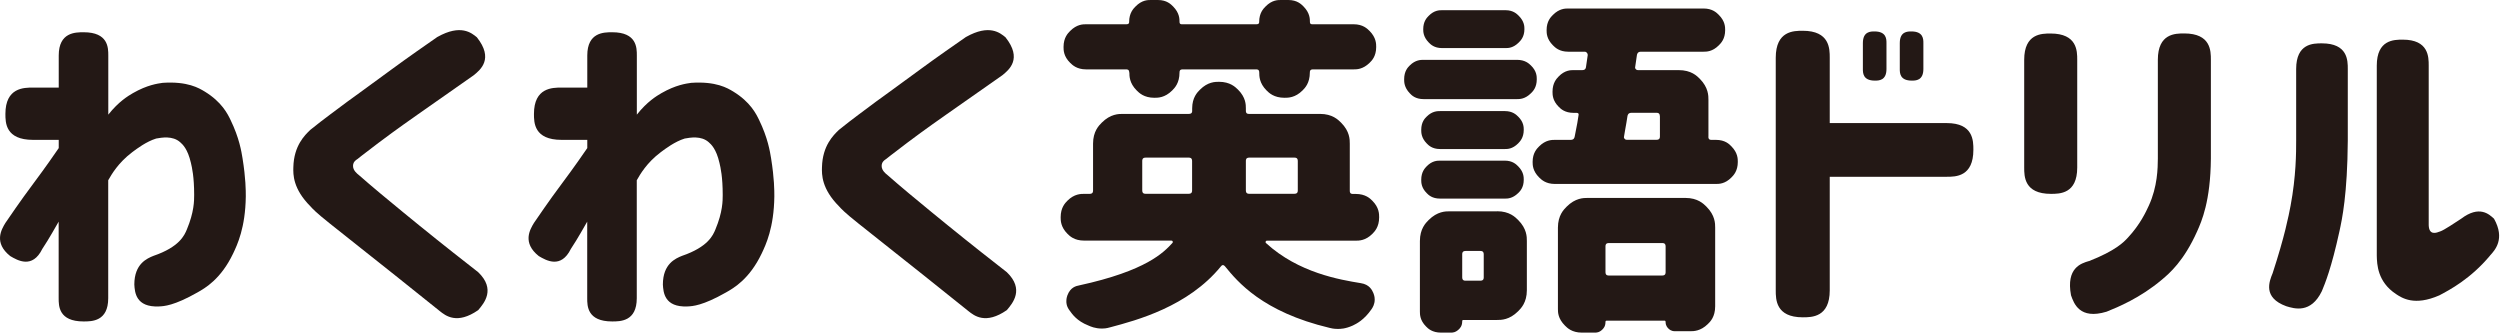 <svg width="338" height="45" viewBox="0 0 338 45" fill="none" xmlns="http://www.w3.org/2000/svg">
<path d="M7.941 29.95C6.551 32.4 6.001 33.23 5.721 33.65C4.381 36.38 2.381 35.21 1.381 34.62C-0.879 32.82 0.191 31.03 0.731 30.14C2.811 27.09 3.951 25.56 4.521 24.8C6.231 22.51 7.371 20.85 7.941 20.02V18.91H4.471C0.731 18.91 0.731 16.57 0.731 15.4C0.731 11.84 3.231 11.84 4.471 11.84H7.941V7.5C7.941 4.36 10.191 4.36 11.311 4.36C14.641 4.36 14.641 6.46 14.641 7.5V15.5C16.031 13.74 17.321 12.97 17.971 12.59C19.911 11.48 21.301 11.3 21.991 11.2C25.361 10.97 26.901 11.91 27.681 12.38C29.991 13.79 30.781 15.41 31.171 16.22C32.351 18.65 32.641 20.48 32.791 21.4C33.231 24.15 33.231 25.75 33.231 26.55C33.181 30.8 32.071 33.11 31.521 34.27C29.861 37.74 27.751 38.94 26.691 39.54C23.521 41.34 22.171 41.4 21.491 41.43C18.351 41.57 18.221 39.5 18.161 38.47C18.161 35.65 19.891 34.94 20.751 34.59C24.261 33.39 24.931 31.82 25.261 31.03C26.251 28.67 26.251 27.13 26.251 26.36C26.251 23.91 25.961 22.65 25.811 22.02C25.371 20.12 24.691 19.52 24.351 19.22C23.331 18.32 21.851 18.6 21.111 18.73C19.771 19.15 18.511 20.1 17.871 20.58C15.981 22.01 15.081 23.58 14.631 24.37V40.32C14.631 43.46 12.411 43.46 11.301 43.46C7.931 43.46 7.931 41.36 7.931 40.32V29.97L7.941 29.95Z" fill="#231815"/>
<path d="M59.151 4.99C62.291 3.23 63.741 4.44 64.471 5.04C66.781 7.95 64.961 9.43 64.051 10.17C59.711 13.22 57.611 14.68 56.561 15.42C53.421 17.62 51.911 18.76 51.151 19.33C48.891 21.04 48.521 21.35 48.331 21.5C47.731 21.87 47.731 22.25 47.731 22.45C47.731 23.03 48.251 23.46 48.521 23.67C49.121 24.22 50.621 25.47 51.361 26.1C53.601 27.97 55.671 29.65 56.701 30.49C59.801 33.01 63.031 35.54 64.651 36.8C67.051 39.11 65.451 40.99 64.651 41.93C61.781 43.92 60.241 42.68 59.471 42.07C55.681 39.02 54.201 37.85 53.461 37.26C51.241 35.5 49.651 34.24 48.861 33.61C46.481 31.72 45.221 30.71 44.581 30.21C42.691 28.71 42.221 28.18 41.991 27.92C39.591 25.52 39.631 23.58 39.661 22.6C39.731 19.69 41.211 18.27 41.951 17.56C42.741 16.91 43.941 16 44.541 15.55C46.341 14.19 47.851 13.09 48.611 12.55C50.871 10.91 52.261 9.89 52.951 9.38C55.031 7.85 57.771 5.94 59.141 4.99H59.151Z" fill="#231815"/>
<path d="M79.401 29.95C78.011 32.4 77.461 33.23 77.181 33.65C75.841 36.38 73.841 35.21 72.841 34.62C70.581 32.82 71.651 31.03 72.191 30.14C74.271 27.09 75.411 25.56 75.981 24.8C77.691 22.51 78.831 20.85 79.401 20.02V18.91H75.931C72.191 18.91 72.191 16.57 72.191 15.4C72.191 11.84 74.691 11.84 75.931 11.84H79.401V7.5C79.401 4.36 81.651 4.36 82.771 4.36C86.101 4.36 86.101 6.46 86.101 7.5V15.5C87.491 13.74 88.781 12.97 89.431 12.59C91.371 11.48 92.761 11.3 93.451 11.2C96.821 10.97 98.361 11.91 99.141 12.38C101.451 13.79 102.241 15.41 102.631 16.22C103.811 18.65 104.101 20.48 104.251 21.4C104.691 24.15 104.691 25.75 104.691 26.55C104.641 30.8 103.531 33.11 102.981 34.27C101.321 37.74 99.211 38.94 98.151 39.54C94.981 41.34 93.631 41.4 92.951 41.43C89.811 41.57 89.681 39.5 89.621 38.47C89.621 35.65 91.351 34.94 92.211 34.59C95.721 33.39 96.391 31.82 96.721 31.03C97.711 28.67 97.711 27.13 97.711 26.36C97.711 23.91 97.421 22.65 97.271 22.02C96.831 20.12 96.151 19.52 95.811 19.22C94.791 18.32 93.311 18.6 92.571 18.73C91.231 19.15 89.971 20.1 89.331 20.58C87.431 22.01 86.541 23.58 86.091 24.37V40.32C86.091 43.46 83.871 43.46 82.761 43.46C79.391 43.46 79.391 41.36 79.391 40.32V29.97L79.401 29.95Z" fill="#231815"/>
<path d="M130.621 4.99C133.761 3.23 135.211 4.44 135.941 5.04C138.251 7.95 136.431 9.43 135.521 10.17C131.181 13.22 129.081 14.68 128.031 15.42C124.891 17.62 123.381 18.76 122.621 19.33C120.361 21.04 119.991 21.35 119.801 21.5C119.201 21.87 119.201 22.25 119.201 22.45C119.201 23.03 119.721 23.46 119.991 23.67C120.591 24.22 122.091 25.47 122.831 26.1C125.071 27.97 127.141 29.65 128.171 30.49C131.271 33.01 134.501 35.54 136.121 36.8C138.521 39.11 136.921 40.99 136.121 41.93C133.251 43.92 131.711 42.68 130.941 42.07C127.151 39.02 125.671 37.85 124.931 37.26C122.711 35.5 121.121 34.24 120.331 33.61C117.951 31.72 116.691 30.71 116.051 30.21C114.161 28.71 113.691 28.18 113.461 27.92C111.061 25.52 111.101 23.58 111.131 22.6C111.201 19.69 112.681 18.27 113.421 17.56C114.211 16.91 115.411 16 116.011 15.55C117.811 14.19 119.321 13.09 120.081 12.55C122.341 10.91 123.731 9.89 124.421 9.38C126.501 7.85 129.241 5.94 130.611 4.99H130.621Z" fill="#231815"/>
<path d="M183.271 32.54H171.301C171.161 32.54 171.131 32.62 171.121 32.66C171.071 32.78 171.141 32.84 171.171 32.87C175.561 36.89 181.171 37.82 183.971 38.28C185.171 38.46 185.511 39.24 185.681 39.62C185.861 40.08 185.861 40.36 185.861 40.5C185.861 41.15 185.581 41.58 185.441 41.79C184.421 43.27 183.411 43.76 182.901 44.01C181.881 44.47 181.211 44.47 180.871 44.47C180.321 44.47 179.951 44.38 179.761 44.33C170.651 42.16 167.301 38.06 165.621 36.01C165.341 35.69 165.161 35.9 165.071 36.01C160.631 41.46 153.641 43.31 150.141 44.24C149.541 44.42 149.171 44.42 148.981 44.42C148.061 44.42 147.441 44.14 147.131 44C145.601 43.4 144.961 42.47 144.631 42.01C144.171 41.41 144.171 40.95 144.171 40.72C144.171 40.35 144.261 40.07 144.311 39.93C144.731 38.82 145.501 38.67 145.881 38.59C155.031 36.6 157.341 34.11 158.501 32.86C158.591 32.77 158.561 32.69 158.551 32.65C158.501 32.53 158.411 32.53 158.371 32.53H146.581C145.241 32.53 144.621 31.91 144.321 31.61C143.401 30.69 143.401 29.81 143.401 29.37C143.401 28.05 144.021 27.44 144.321 27.13C145.241 26.21 146.141 26.21 146.581 26.21H147.321C147.781 26.21 147.781 25.9 147.781 25.75V19.42C147.781 17.76 148.571 16.97 148.961 16.58C150.141 15.4 151.251 15.4 151.801 15.4H160.721C161.181 15.4 161.181 15.12 161.181 14.98V14.66C161.181 13.18 161.891 12.47 162.241 12.12C163.301 11.06 164.301 11.06 164.811 11.06C166.311 11.06 167.021 11.77 167.381 12.12C168.441 13.18 168.441 14.17 168.441 14.66V14.98C168.441 15.4 168.721 15.4 168.861 15.4H178.471C180.131 15.4 180.921 16.19 181.311 16.58C182.491 17.76 182.491 18.87 182.491 19.42V25.8C182.491 26.22 182.771 26.22 182.911 26.22H183.281C184.621 26.22 185.241 26.84 185.541 27.14C186.461 28.06 186.461 28.94 186.461 29.38C186.461 30.7 185.841 31.31 185.541 31.62C184.621 32.54 183.721 32.54 183.281 32.54H183.271ZM175.461 21.77C175.461 21.31 175.151 21.31 175.001 21.31H168.901C168.441 21.31 168.441 21.62 168.441 21.77V25.74C168.441 26.2 168.751 26.2 168.901 26.2H175.001C175.461 26.2 175.461 25.89 175.461 25.74V21.77ZM154.431 25.74C154.431 26.2 154.741 26.2 154.891 26.2H160.711C161.171 26.2 161.171 25.89 161.171 25.74V21.77C161.171 21.31 160.861 21.31 160.711 21.31H154.891C154.431 21.31 154.431 21.62 154.431 21.77V25.74ZM152.671 9.8C152.671 9.38 152.391 9.38 152.251 9.38H146.841C145.591 9.38 144.991 8.79 144.691 8.5C143.791 7.62 143.791 6.77 143.791 6.35C143.791 5.08 144.391 4.48 144.691 4.18C145.591 3.28 146.421 3.28 146.841 3.28H152.291C152.661 3.28 152.661 3.06 152.661 2.96C152.661 1.76 153.231 1.17 153.521 0.88C154.381 -1.03712e-05 155.181 0 155.581 0H156.551C157.751 0 158.321 0.59 158.611 0.88C159.471 1.76 159.471 2.56 159.471 2.96C159.471 3.28 159.691 3.28 159.791 3.28H169.871C170.241 3.28 170.241 3.06 170.241 2.96C170.241 1.76 170.811 1.17 171.101 0.88C171.961 -1.03712e-05 172.761 0 173.161 0H174.181C175.381 0 175.951 0.59 176.241 0.88C177.101 1.76 177.101 2.56 177.101 2.96C177.101 3.28 177.321 3.28 177.421 3.28H183.011C184.261 3.28 184.861 3.88 185.161 4.18C186.061 5.08 186.061 5.93 186.061 6.35C186.061 7.62 185.461 8.21 185.161 8.5C184.261 9.38 183.431 9.38 183.011 9.38H177.511C177.091 9.38 177.091 9.66 177.091 9.8C177.091 11.23 176.431 11.9 176.101 12.23C175.111 13.22 174.151 13.22 173.671 13.22C172.241 13.22 171.571 12.56 171.241 12.23C170.251 11.24 170.251 10.28 170.251 9.8C170.251 9.38 169.971 9.38 169.831 9.38H159.891C159.471 9.38 159.471 9.66 159.471 9.8C159.471 11.23 158.811 11.9 158.481 12.23C157.491 13.22 156.551 13.22 156.081 13.22C154.671 13.22 154.011 12.56 153.681 12.23C152.691 11.24 152.691 10.28 152.691 9.8H152.671Z" fill="#231815"/>
<path d="M230.971 18.49C230.971 18.91 231.251 18.91 231.391 18.91H231.991C233.241 18.91 233.811 19.5 234.091 19.79C234.951 20.67 234.951 21.48 234.951 21.89C234.951 23.11 234.381 23.7 234.091 23.99C233.231 24.87 232.401 24.87 231.991 24.87H210.221C208.971 24.87 208.391 24.28 208.091 23.99C207.211 23.11 207.211 22.3 207.211 21.89C207.211 20.67 207.801 20.08 208.091 19.79C208.971 18.91 209.801 18.91 210.221 18.91H212.351C212.811 18.91 212.871 18.6 212.901 18.45C213.221 16.92 213.351 16.06 213.411 15.63C213.501 15.26 213.261 15.26 213.131 15.26H212.761C211.561 15.26 211.001 14.71 210.731 14.43C209.901 13.6 209.901 12.8 209.901 12.4C209.901 11.2 210.451 10.63 210.731 10.34C211.561 9.48 212.361 9.48 212.761 9.48H213.921C214.381 9.48 214.411 9.17 214.431 9.02L214.661 7.45C214.661 7.27 214.581 7.17 214.541 7.13C214.421 6.99 214.301 6.99 214.241 6.99H212.021C210.821 6.99 210.251 6.42 209.961 6.13C209.101 5.27 209.101 4.47 209.101 4.07C209.101 2.87 209.671 2.3 209.961 2.01C210.821 1.15 211.621 1.15 212.021 1.15H230.321C231.521 1.15 232.091 1.72 232.381 2.01C233.241 2.87 233.241 3.67 233.241 4.07C233.241 5.27 232.671 5.84 232.381 6.13C231.521 6.99 230.721 6.99 230.321 6.99H221.861C221.401 6.99 221.341 7.3 221.311 7.45L221.081 9.02C221.031 9.2 221.111 9.3 221.151 9.34C221.271 9.48 221.391 9.48 221.451 9.48H226.951C228.661 9.48 229.431 10.27 229.821 10.66C230.981 11.84 230.981 12.95 230.981 13.5V18.49H230.971ZM224.411 15.71C224.411 15.25 224.101 15.25 223.951 15.25H220.581C220.121 15.25 220.061 15.56 220.031 15.71C219.981 16.03 219.921 16.4 219.891 16.59C219.801 17.14 219.741 17.45 219.711 17.61C219.621 18.07 219.591 18.32 219.571 18.44C219.521 18.62 219.601 18.72 219.641 18.76C219.761 18.9 219.881 18.9 219.941 18.9H223.961C224.421 18.9 224.421 18.59 224.421 18.44V15.71H224.411ZM213.871 44.97C212.531 44.97 211.901 44.34 211.581 44.02C210.631 43.07 210.631 42.21 210.631 41.78V30.78C210.631 29.12 211.421 28.33 211.811 27.94C212.991 26.76 214.101 26.76 214.651 26.76H227.871C229.531 26.76 230.321 27.55 230.711 27.94C231.891 29.12 231.891 30.23 231.891 30.78V41.41C231.891 42.84 231.231 43.49 230.901 43.81C229.911 44.78 228.981 44.78 228.521 44.78H226.441C225.931 44.78 225.691 44.53 225.561 44.41C225.191 44.04 225.191 43.7 225.191 43.53C225.191 43.35 225.071 43.35 225.011 43.35H217.241C217.061 43.35 217.061 43.47 217.061 43.53C217.061 44.13 216.781 44.41 216.641 44.55C216.221 44.97 215.821 44.97 215.621 44.97H213.861H213.871ZM225.191 33.32C225.191 32.86 224.881 32.86 224.731 32.86H217.521C217.061 32.86 217.061 33.17 217.061 33.32V36.79C217.061 37.25 217.371 37.25 217.521 37.25H224.731C225.191 37.25 225.191 36.94 225.191 36.79V33.32ZM202.411 28.56C204.071 28.56 204.861 29.35 205.251 29.74C206.431 30.92 206.431 32.03 206.431 32.58V39.24C206.431 40.9 205.641 41.69 205.251 42.08C204.071 43.26 202.961 43.26 202.411 43.26H197.831C197.691 43.26 197.691 43.38 197.691 43.44C197.691 44.09 197.381 44.38 197.231 44.53C196.771 44.97 196.371 44.97 196.171 44.97H194.831C193.631 44.97 193.071 44.42 192.801 44.14C191.971 43.31 191.971 42.51 191.971 42.11V32.59C191.971 30.93 192.761 30.14 193.151 29.75C194.331 28.57 195.441 28.57 195.991 28.57H202.411V28.56ZM200.601 34.39C200.601 33.93 200.291 33.93 200.141 33.93H198.151C197.691 33.93 197.691 34.24 197.691 34.39V37.49C197.691 37.95 198.001 37.95 198.151 37.95H200.141C200.601 37.95 200.601 37.64 200.601 37.49V34.39ZM194.691 26.85C193.631 26.85 193.131 26.36 192.891 26.11C192.151 25.37 192.151 24.66 192.151 24.31C192.151 23.25 192.641 22.74 192.891 22.48C193.631 21.72 194.341 21.72 194.691 21.72H203.471C204.491 21.72 205.001 22.23 205.251 22.48C206.011 23.24 206.011 23.95 206.011 24.31C206.011 25.37 205.501 25.87 205.251 26.11C204.491 26.85 203.811 26.85 203.471 26.85H194.691ZM203.471 15.02C204.491 15.02 205.001 15.51 205.251 15.76C206.011 16.5 206.011 17.21 206.011 17.56C206.011 18.62 205.501 19.13 205.251 19.39C204.491 20.15 203.811 20.15 203.471 20.15H194.691C193.631 20.15 193.131 19.64 192.891 19.39C192.151 18.63 192.151 17.92 192.151 17.56C192.151 16.5 192.641 16 192.891 15.76C193.631 15.02 194.341 15.02 194.691 15.02H203.471ZM205.091 8.09C206.201 8.09 206.721 8.6 206.981 8.85C207.771 9.61 207.771 10.35 207.771 10.72C207.771 11.83 207.251 12.35 206.981 12.61C206.191 13.4 205.451 13.4 205.091 13.4H192.471C191.361 13.4 190.851 12.88 190.601 12.61C189.841 11.82 189.841 11.08 189.841 10.72C189.841 9.61 190.351 9.1 190.601 8.85C191.361 8.09 192.101 8.09 192.471 8.09H205.091ZM203.561 1.38C204.581 1.38 205.091 1.89 205.341 2.14C206.101 2.9 206.101 3.6 206.101 3.94C206.101 4.98 205.591 5.49 205.341 5.74C204.581 6.5 203.901 6.5 203.561 6.5H194.961C193.901 6.5 193.401 5.99 193.161 5.74C192.421 4.98 192.421 4.28 192.421 3.94C192.421 2.9 192.911 2.39 193.161 2.14C193.901 1.38 194.611 1.38 194.961 1.38H203.561Z" fill="#231815"/>
<path d="M240.081 7.81C240.081 4.16 242.511 4.16 243.731 4.16C247.381 4.16 247.381 6.59 247.381 7.81V16.64H263.191C266.801 16.64 266.801 19.04 266.801 20.25C266.801 23.9 264.401 23.9 263.191 23.9H247.381V39.25C247.381 42.9 244.951 42.9 243.731 42.9C240.081 42.9 240.081 40.47 240.081 39.25V7.82V7.81ZM256.851 5.82C256.851 4.25 257.901 4.25 258.421 4.25C260.041 4.25 260.041 5.3 260.041 5.82V9.33C260.041 10.9 258.991 10.9 258.471 10.9C256.851 10.9 256.851 9.85 256.851 9.33V5.82ZM251.861 5.82C251.861 4.25 252.911 4.25 253.431 4.25C255.051 4.25 255.051 5.3 255.051 5.82V9.33C255.051 10.9 254.001 10.9 253.481 10.9C251.861 10.9 251.861 9.85 251.861 9.33V5.82Z" fill="#231815"/>
<path d="M282.411 35.31C286.061 33.88 287.161 32.71 287.701 32.12C289.341 30.36 290.131 28.65 290.521 27.8C291.701 25.23 291.731 22.71 291.741 21.44V8.08C291.741 4.52 294.111 4.52 295.301 4.52C298.911 4.52 298.911 6.89 298.911 8.08V21.44C298.861 27.22 297.661 29.91 297.061 31.26C295.261 35.3 293.291 36.97 292.301 37.8C289.341 40.3 286.321 41.53 284.811 42.14C281.161 43.25 280.391 41.03 280.001 39.92C279.311 36.22 281.371 35.61 282.401 35.3L282.411 35.31ZM273.671 8.09C273.671 4.53 276.041 4.53 277.231 4.53C280.841 4.53 280.841 6.9 280.841 8.09V22.65C280.841 26.21 278.471 26.21 277.281 26.21C273.671 26.21 273.671 23.84 273.671 22.65V8.09Z" fill="#231815"/>
<path d="M307.251 36.97C308.911 31.89 309.421 29.19 309.681 27.84C310.441 23.8 310.441 20.59 310.441 18.99V9.33C310.441 5.86 312.751 5.86 313.911 5.86C317.421 5.86 317.421 8.17 317.421 9.33V18.99C317.371 26.29 316.651 29.62 316.291 31.28C315.201 36.27 314.341 38.34 313.911 39.37C312.431 42.42 310.211 41.74 309.101 41.4C305.911 40.24 306.801 38.06 307.251 36.96V36.97ZM336.641 34.57C334.011 37.71 331.201 39.19 329.801 39.93C326.431 41.41 324.761 40.3 323.931 39.75C321.431 38.09 321.371 35.74 321.341 34.57V8.87C321.341 5.36 323.681 5.36 324.851 5.36C328.361 5.36 328.361 7.7 328.361 8.87V30.45C328.411 31.88 329.421 31.48 329.931 31.28C330.391 31.14 331.961 30.09 332.751 29.57C335.201 27.72 336.521 28.95 337.191 29.57C338.721 32.3 337.331 33.81 336.641 34.56V34.57Z" fill="#231815"/>
</svg>
